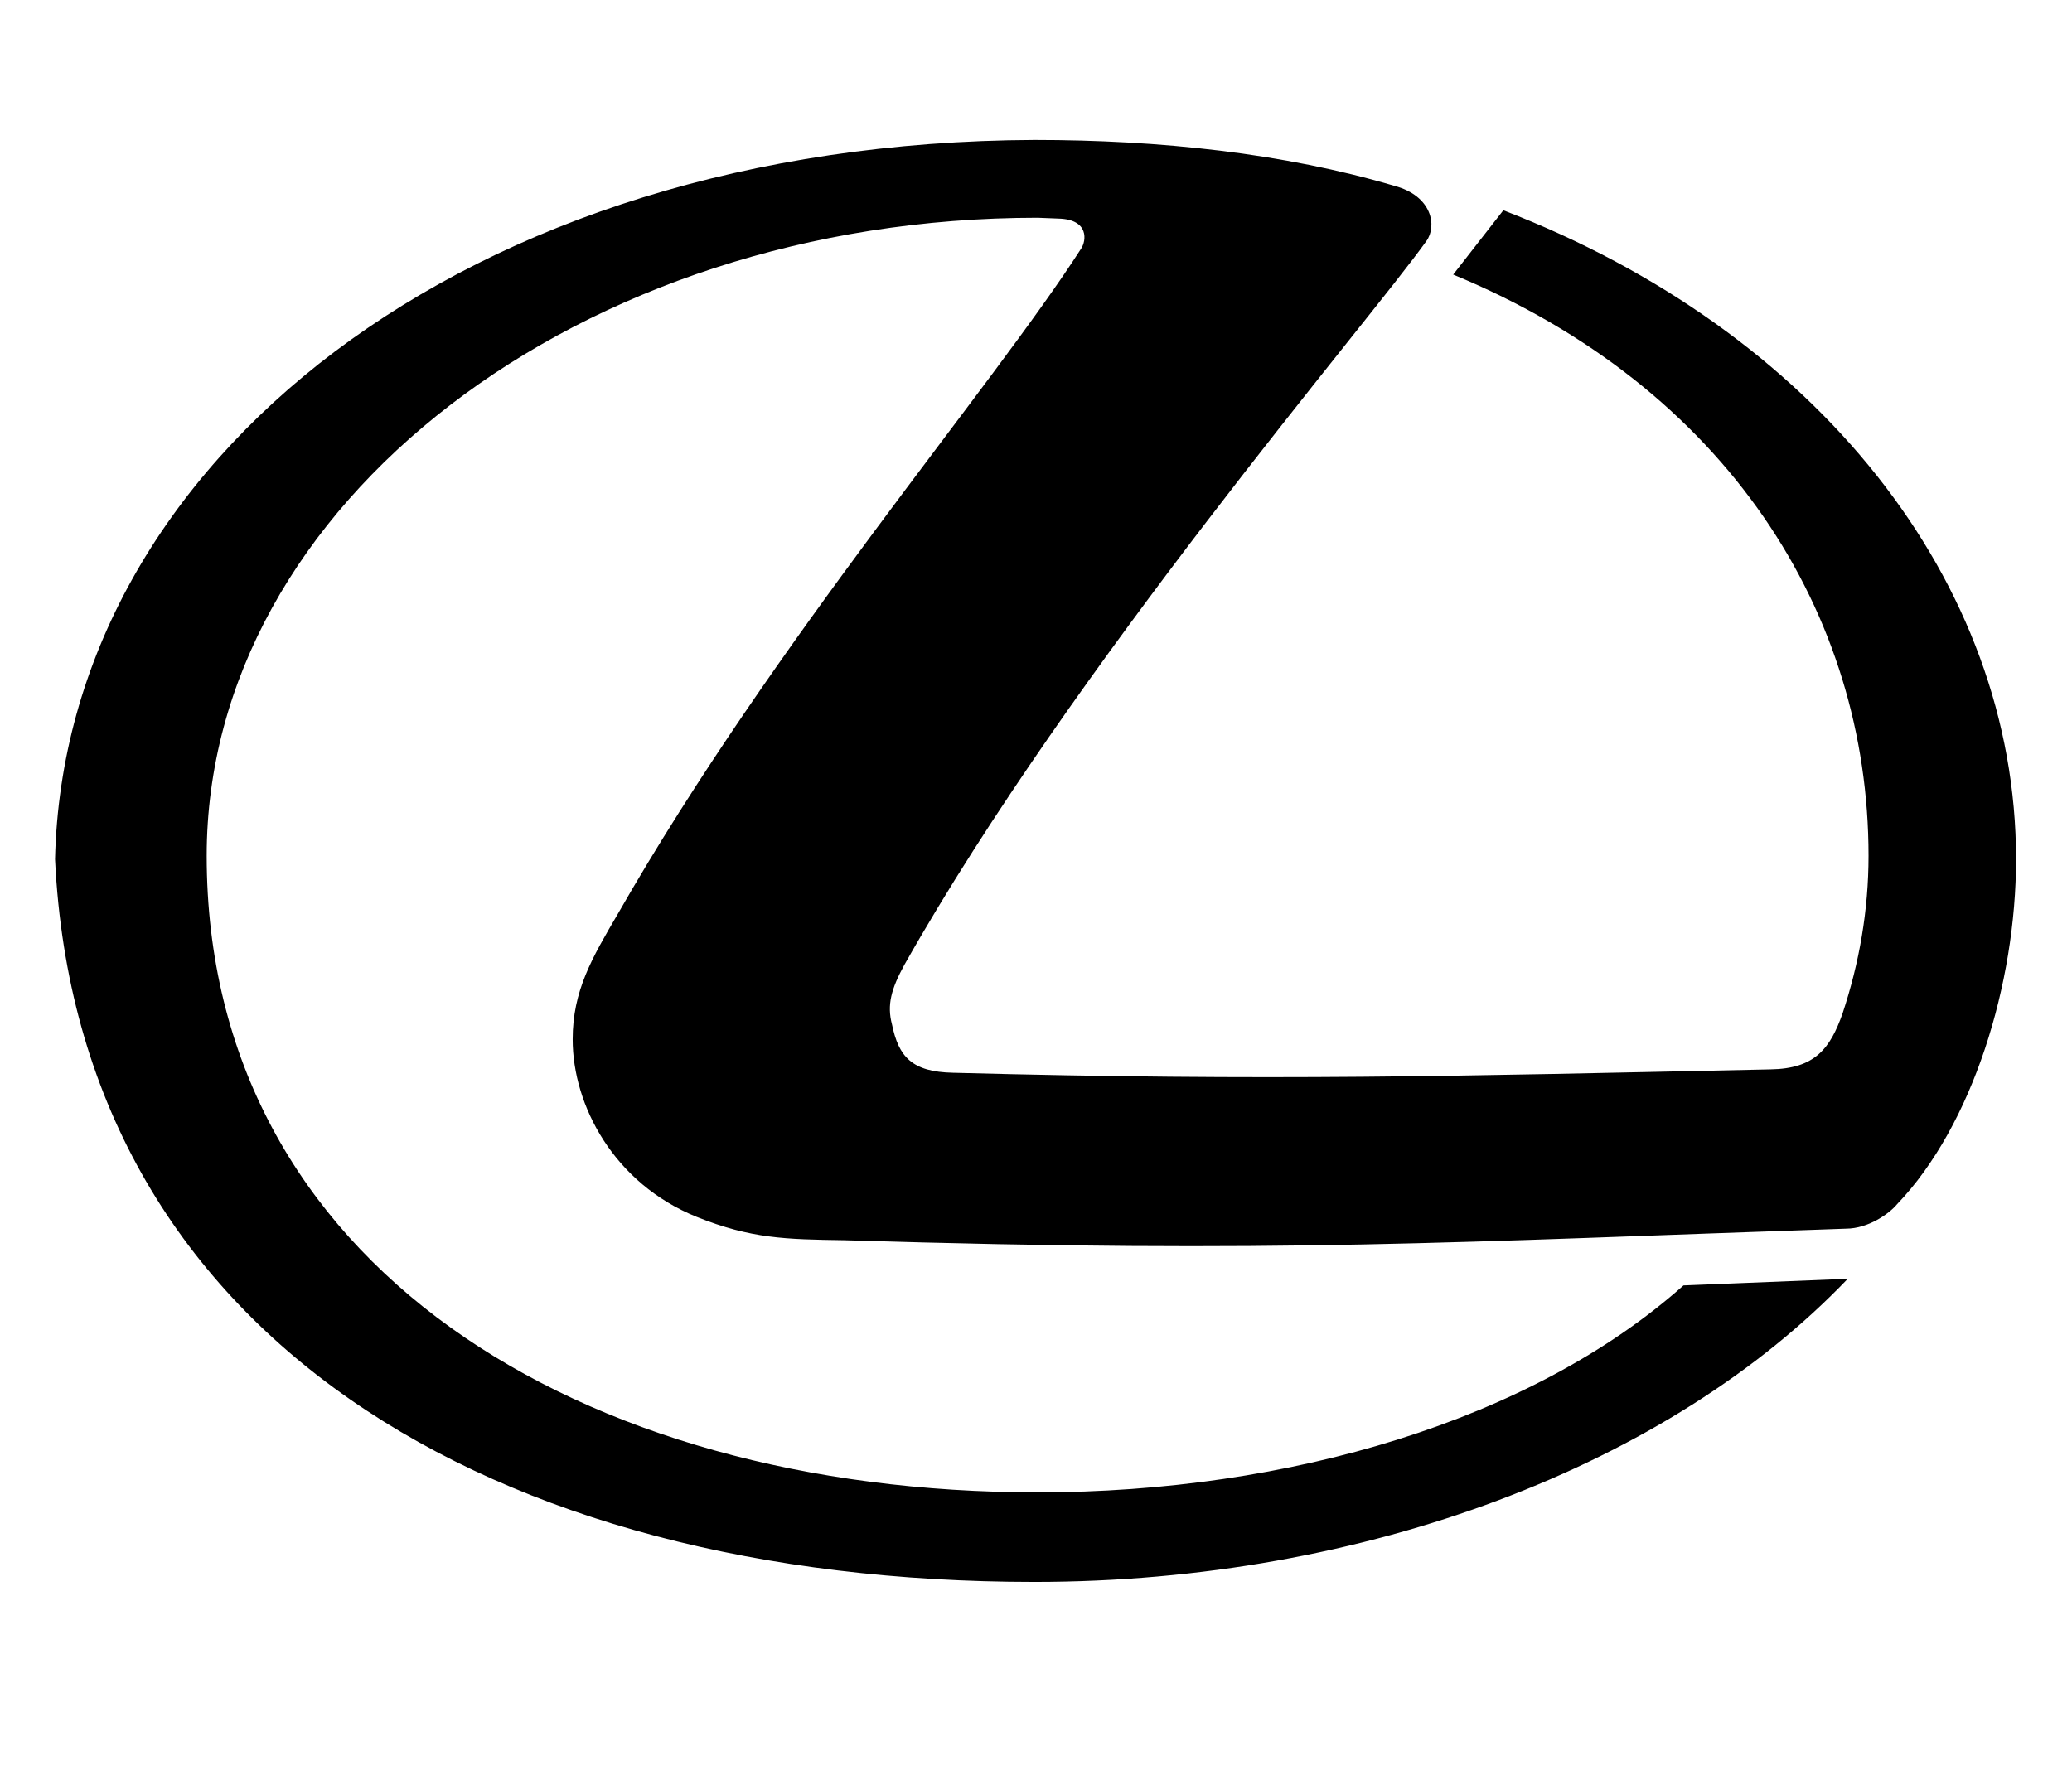 <svg xmlns="http://www.w3.org/2000/svg" viewBox="148.19 65.231 138.299 118.496"><g id="layer1" transform="matrix(1, 0, 0, 1, 134.147, 56.853)"><path d="M 84.704 22.97 C 86.765 23.027 86.546 24.475 86.205 24.975 C 80.123 34.436 65.753 51.094 55.29 69.372 C 53.557 72.333 52.267 74.512 52.267 77.762 C 52.267 82.168 55.018 87.378 60.544 89.613 C 64.179 91.069 66.467 91.114 70.39 91.171 C 99.517 92.071 111.193 91.284 137.256 90.4 C 138.762 90.396 140.161 89.382 140.664 88.769 C 145.703 83.515 148.608 74.07 148.608 65.736 C 148.608 47.175 135.24 30.456 114.386 22.415 L 111.039 26.707 C 129.317 34.261 138.762 49.35 138.762 65.509 C 138.762 69.145 138.145 72.666 137.029 76.029 C 136.202 78.375 135.183 79.722 132.221 79.766 C 110.982 80.22 98.957 80.553 77.661 79.993 C 74.914 79.937 74.026 78.935 73.579 76.76 C 73.238 75.47 73.523 74.398 74.411 72.78 C 85.706 52.77 105.383 29.9 109.246 24.475 C 109.98 23.473 109.635 21.453 107.116 20.784 C 99.744 18.605 91.472 17.72 83.085 17.72 C 45.114 17.875 18.333 39.231 17.717 65.736 C 19.238 97.553 46.903 113.984 83.085 113.984 C 105.225 113.984 125.507 106.158 137.374 93.747 L 126.411 94.189 C 116.289 103.192 100.073 108.004 83.3 108.004 C 52.73 108.004 27.839 92.802 27.839 65.509 C 27.839 42.035 52.725 22.914 83.3 22.914 C 83.3 22.914 84.704 22.97 84.704 22.97 Z M 335.85 80.436 L 356.529 66.857 L 325.228 43.54 L 325.228 49.248 L 278.928 49.248 C 272.887 49.248 267.917 53.545 267.016 59.14 L 320.692 59.083 L 320.692 69.258 L 279.654 69.315 C 273.171 69.315 267.86 74.24 267.576 80.436 L 335.85 80.436 Z M 532.475 49.078 L 579.939 49.078 L 579.939 39.073 L 532.207 39.073 C 514.356 39.073 499.77 52.713 499.04 69.818 L 556.578 69.757 C 560.315 69.757 563.333 72.22 563.333 75.186 C 563.333 78.204 560.311 80.61 556.578 80.61 L 493.23 80.606 L 493.23 39.073 L 474.441 39.073 L 474.441 80.334 L 436.71 80.334 C 431.172 79.434 429.436 75.413 429.436 67.583 L 429.44 39.073 L 399.141 39.073 L 371.901 56.734 L 348.199 39.073 L 275.293 39.073 C 259.133 39.073 245.663 50.194 242.697 65.006 L 257.344 65.006 C 251.818 68.755 247.566 74.07 245.217 80.338 L 198.86 80.334 C 193.395 79.434 191.602 75.413 191.602 67.583 L 191.606 39.073 L 216.627 46.739 L 197.144 65.041 C 196.357 82.661 181.641 89.613 192.547 90.615 L 338.194 90.611 L 365.033 73.279 L 388.462 90.842 L 417.13 90.842 L 380.632 63.392 L 410.647 43.938 L 410.704 65.68 C 409.933 83.3 420.433 89.613 431.342 90.615 L 567.642 90.611 C 577.034 90.611 584.646 83.742 584.646 75.186 C 584.646 66.682 577.03 59.813 567.642 59.813 L 520.567 59.813 C 521.009 53.829 526.162 49.078 532.475 49.078 Z" style="fill:black;fill-opacity:1;fill-rule:evenodd" id="path2383"></path></g></svg>